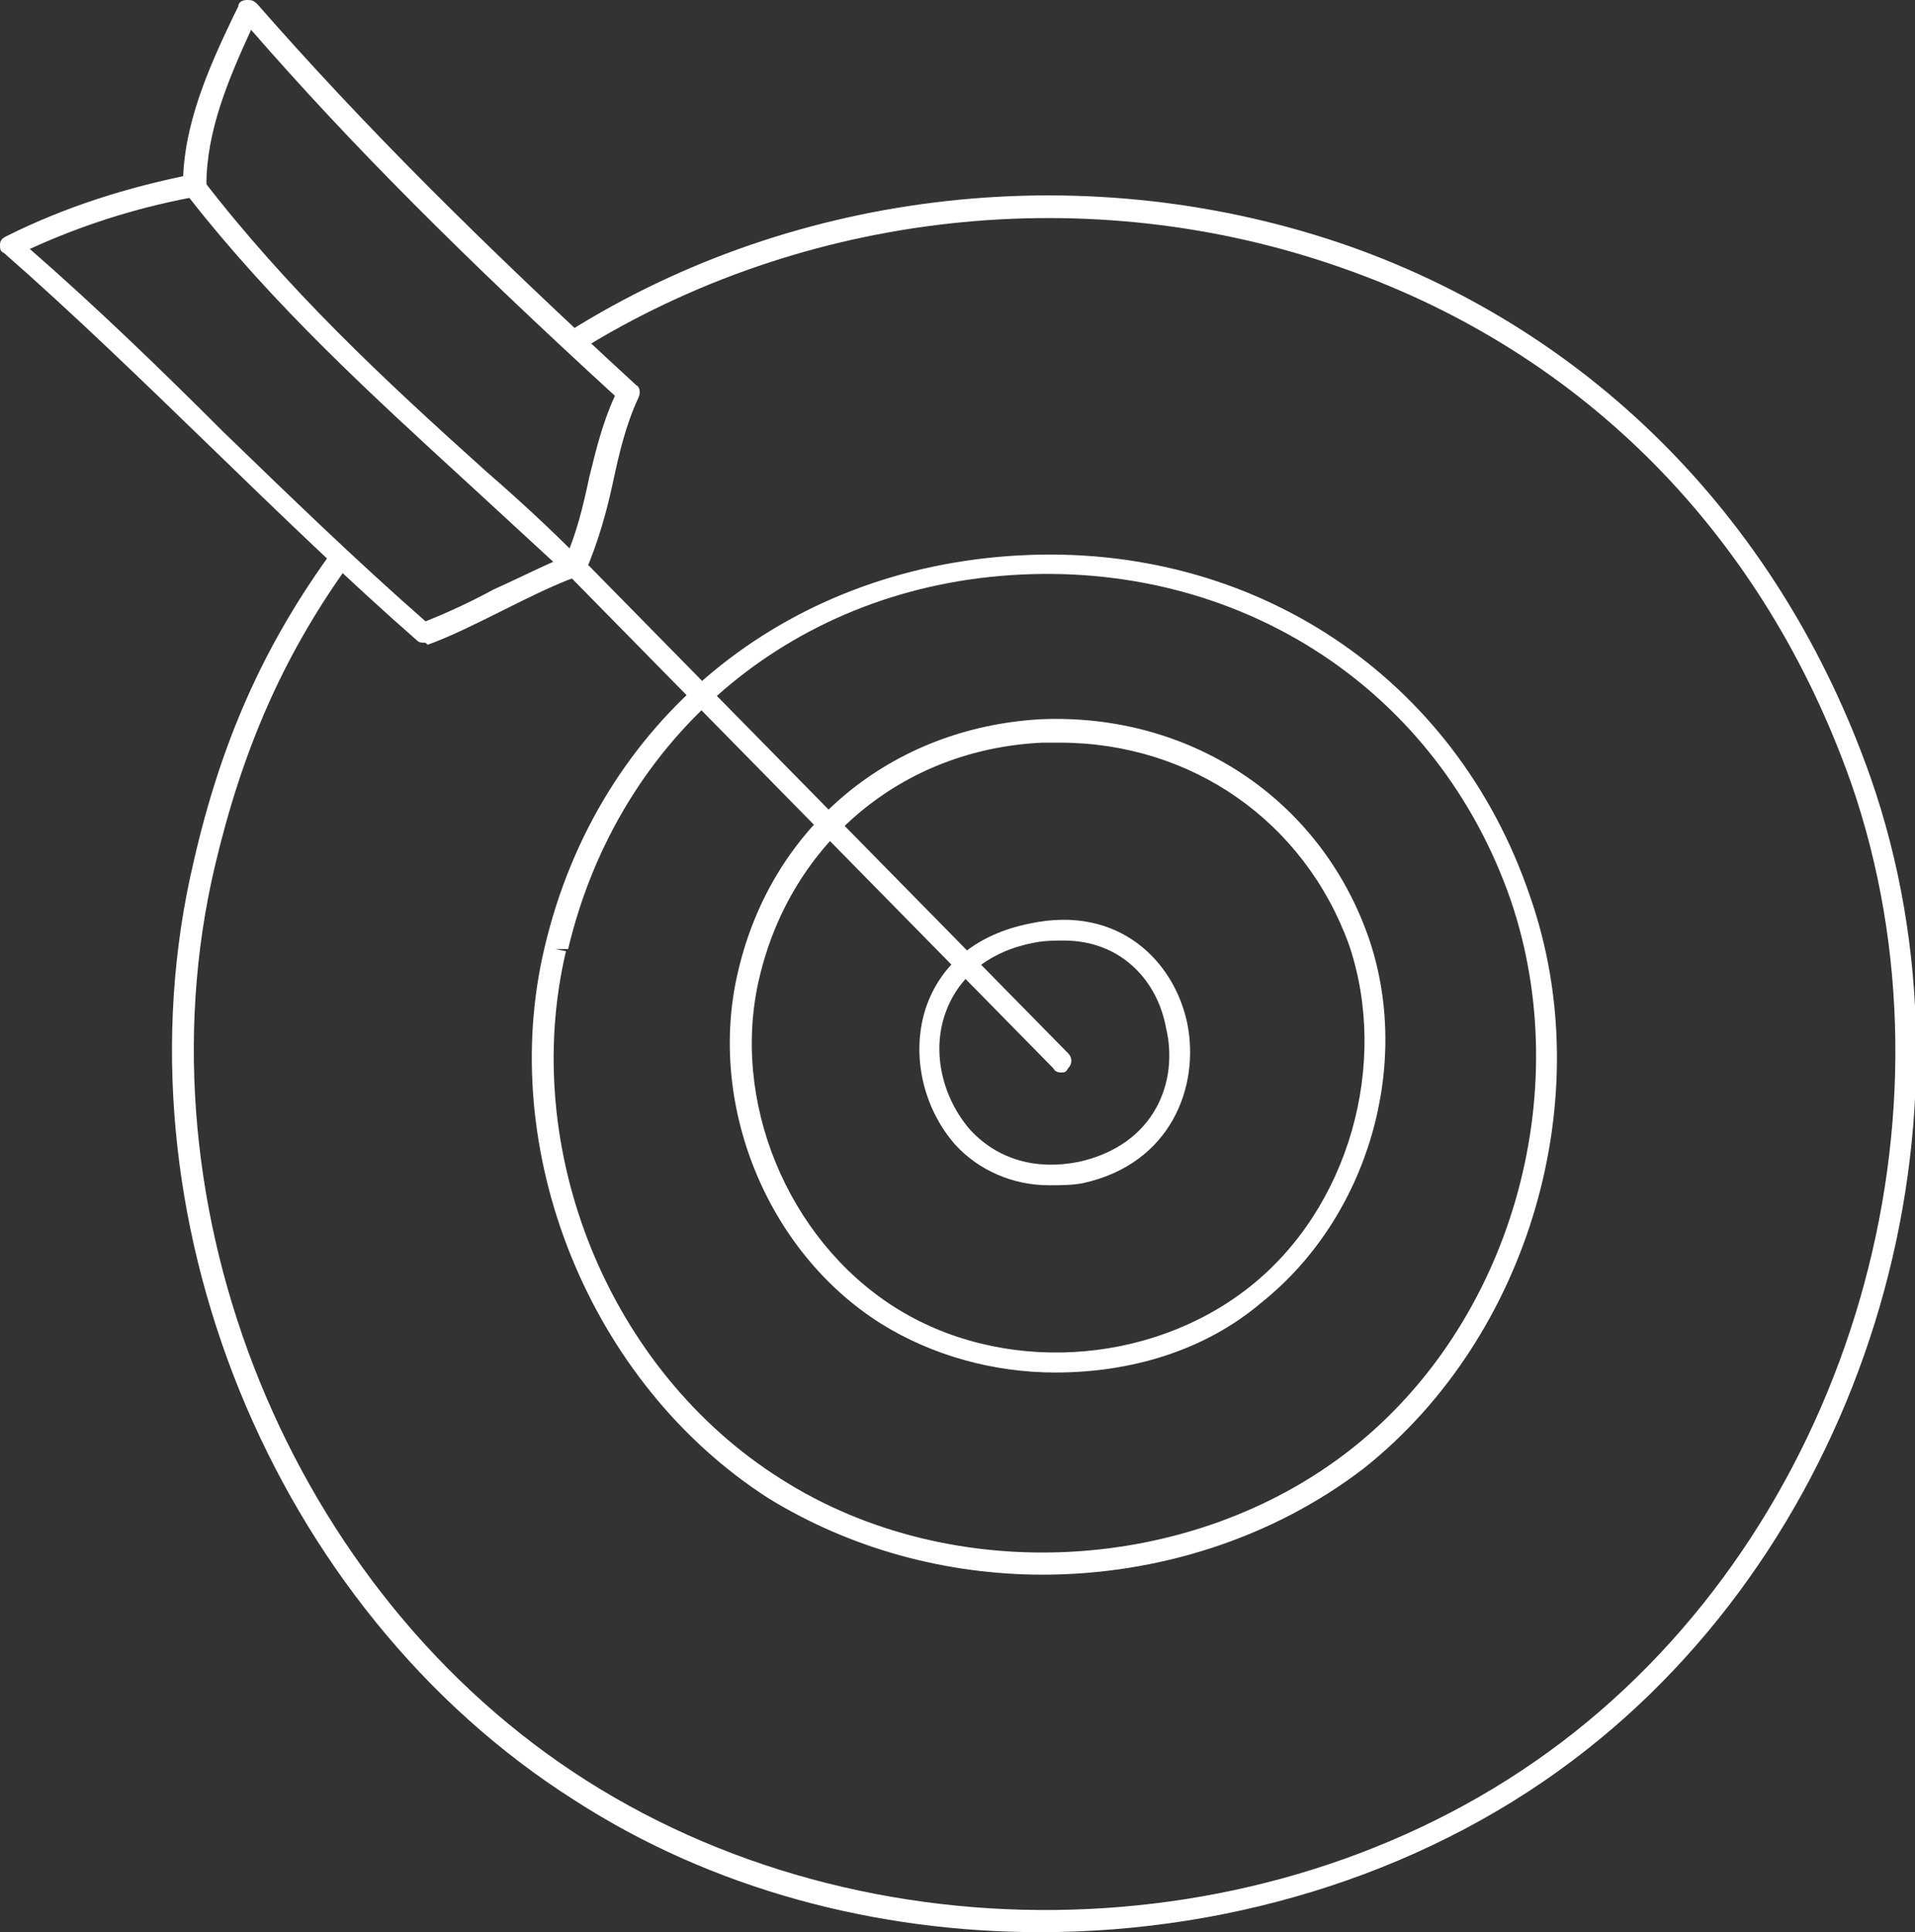 <?xml version="1.0" encoding="utf-8"?>
<!-- Generator: Adobe Illustrator 23.0.4, SVG Export Plug-In . SVG Version: 6.00 Build 0)  -->
<svg version="1.1" id="Calque_1" xmlns="http://www.w3.org/2000/svg" xmlns:xlink="http://www.w3.org/1999/xlink" x="0px" y="0px"
	 viewBox="0 0 90 90.8" style="enable-background:new 0 0 90 90.8;" xml:space="preserve">
<rect x="0" y="0" width="90" height="90.8" fill="#333333" stroke="none"/>
<style type="text/css">
	.st0{fill:#FFFFFF;}
</style>
<g>
	<g>
		<g>
			<path class="st0" d="M49.3,55.7c-1.7,0-3.3-0.7-4.4-1.9c-1.5-1.7-2.1-4.2-1.4-6.4c0.7-2.1,2.4-3.5,4.9-4c4.2-0.9,6.8,1.8,7.4,4.7
				c0.6,3-0.8,6.6-4.9,7.5l0,0C50.4,55.7,49.8,55.7,49.3,55.7z M50.8,55.1L50.8,55.1L50.8,55.1z M50,44.2c-0.4,0-0.9,0-1.4,0.1
				c-2.1,0.4-3.6,1.6-4.2,3.4c-0.6,1.8-0.1,3.9,1.2,5.4c1.3,1.4,3.1,1.9,5.1,1.5c3.6-0.8,4.7-3.8,4.1-6.3
				C54.4,46.1,52.7,44.2,50,44.2z"/>
		</g>
	</g>
</g>
<g>
	<g>
		<g>
			<path class="st0" d="M49.6,64.5c-2.9,0-5.8-0.8-8.2-2.3c-5.4-3.4-8.2-10.4-6.7-16.6c1.6-6.8,7.2-11.4,14.2-11.8
				c7-0.3,13.1,3.7,15.4,10.2c2.1,6,0,13.2-5,17.2C56.6,63.5,53.1,64.5,49.6,64.5z M49.8,34.9c-0.3,0-0.5,0-0.8,0
				c-6.6,0.3-11.8,4.7-13.3,11l0,0C34.3,51.7,37,58.2,42,61.4s12,2.8,16.7-0.9c4.7-3.7,6.6-10.5,4.7-16.1
				C61.3,38.6,56,34.9,49.8,34.9z M35.1,45.8L35.1,45.8L35.1,45.8z"/>
		</g>
	</g>
</g>
<g>
	<g>
		<g>
			<path class="st0" d="M49,74c-4.5,0-9-1.2-12.9-3.6C27.7,65,23.3,54.1,25.6,44.5l0,0c2.5-10.6,11.2-17.8,22.3-18.4
				c11-0.6,20.5,5.7,24,16c3.3,9.4,0,20.7-7.8,26.9C59.8,72.3,54.4,74,49,74z M26.1,44.6l0.5,0.1c-2.2,9.3,2,19.7,10.1,24.8
				c8,5.1,19.3,4.5,26.8-1.4S74.1,51.4,71,42.3C67.6,32.5,58.5,26.5,48,27c-10.6,0.5-18.9,7.5-21.3,17.6H26.1z"/>
		</g>
	</g>
</g>
<g>
	<g>
		<g>
			<path class="st0" d="M48.9,90.8c-7.7,0-15.4-2-21.9-6.2C12.8,75.6,5.2,57,9.1,40.5c1.3-5.7,3.3-10.1,6.3-14.3
				c0.2-0.2,0.5-0.3,0.7-0.1c0.2,0.2,0.3,0.5,0.1,0.7c-2.9,4.1-4.8,8.4-6.1,13.9c-3.8,16.1,3.6,34.2,17.5,43s33.4,8,46.4-2.3
				s18.4-29,13-44.6c-4.1-11.6-12.5-20.2-23.9-24.2c-11.9-4.2-25.3-2.7-35.9,3.9c-0.2,0.1-0.5,0.1-0.7-0.2c-0.1-0.2-0.1-0.5,0.2-0.7
				c10.8-6.8,24.6-8.3,36.8-4c11.5,4.1,20.2,13,24.4,24.9c5.6,16,0,35.2-13.3,45.7C67.4,87.9,58.1,90.8,48.9,90.8z"/>
		</g>
	</g>
</g>
<g>
	<g>
		<g>
			<path class="st0" d="M19.9,30.2c-0.1,0-0.2,0-0.3-0.1c-3.2-2.8-6.5-6-9.7-9.1s-6.5-6.3-9.7-9.1C0,11.8,0,11.7,0,11.5
				s0.1-0.3,0.3-0.4C3.1,9.7,6,8.8,9,8.2c0.2,0,0.4,0,0.5,0.2c4,5.2,8.5,9.4,13.4,13.8c1.5,1.3,2.9,2.6,4.3,4
				c0.1,0.1,0.2,0.3,0.2,0.5s-0.2,0.3-0.3,0.4c-1.1,0.4-2.3,1-3.5,1.6s-2.4,1.2-3.5,1.6C20,30.2,20,30.2,19.9,30.2z M1.4,11.7
				c3.1,2.7,6.2,5.7,9.1,8.6c3.1,3,6.3,6.1,9.5,8.9c1-0.4,2.1-0.9,3.2-1.5c0.9-0.4,1.9-0.9,2.8-1.3c-1.3-1.2-2.5-2.3-3.8-3.5
				c-4.8-4.4-9.3-8.5-13.3-13.6C6.3,9.8,3.8,10.6,1.4,11.7z"/>
		</g>
	</g>
</g>
<g>
	<g>
		<g>
			<path class="st0" d="M26.9,27.1c-0.1,0-0.1,0-0.2,0c-0.2-0.1-0.4-0.4-0.2-0.7c0.6-1.3,0.9-2.6,1.2-4c0.3-1.2,0.6-2.5,1.2-3.8
				C21.8,12.1,16.5,6.8,11.8,1.4c-1.1,2.4-2.1,4.8-2.1,7.3c0,0.3-0.2,0.5-0.5,0.5l0,0C8.8,9.2,8.6,9,8.6,8.7c0-2.8,1.2-5.5,2.4-8
				l0.2-0.4c0-0.2,0.2-0.3,0.4-0.3c0.2,0,0.3,0,0.5,0.2C17,5.8,22.5,11.3,29.9,18.1c0.2,0.1,0.2,0.4,0.1,0.6c-0.6,1.3-0.9,2.6-1.2,4
				c-0.3,1.4-0.7,2.8-1.3,4.2C27.2,27,27.1,27.1,26.9,27.1z"/>
		</g>
	</g>
</g>
<g>
	<g>
		<g>
			<path class="st0" d="M49.9,50.4c-0.1,0-0.3,0-0.4-0.2l-23-23.4c-0.2-0.2-0.2-0.5,0-0.7s0.5-0.2,0.7,0l23,23.4
				c0.2,0.2,0.2,0.5,0,0.7C50.1,50.4,50,50.4,49.9,50.4z"/>
		</g>
	</g>
</g>
</svg>
